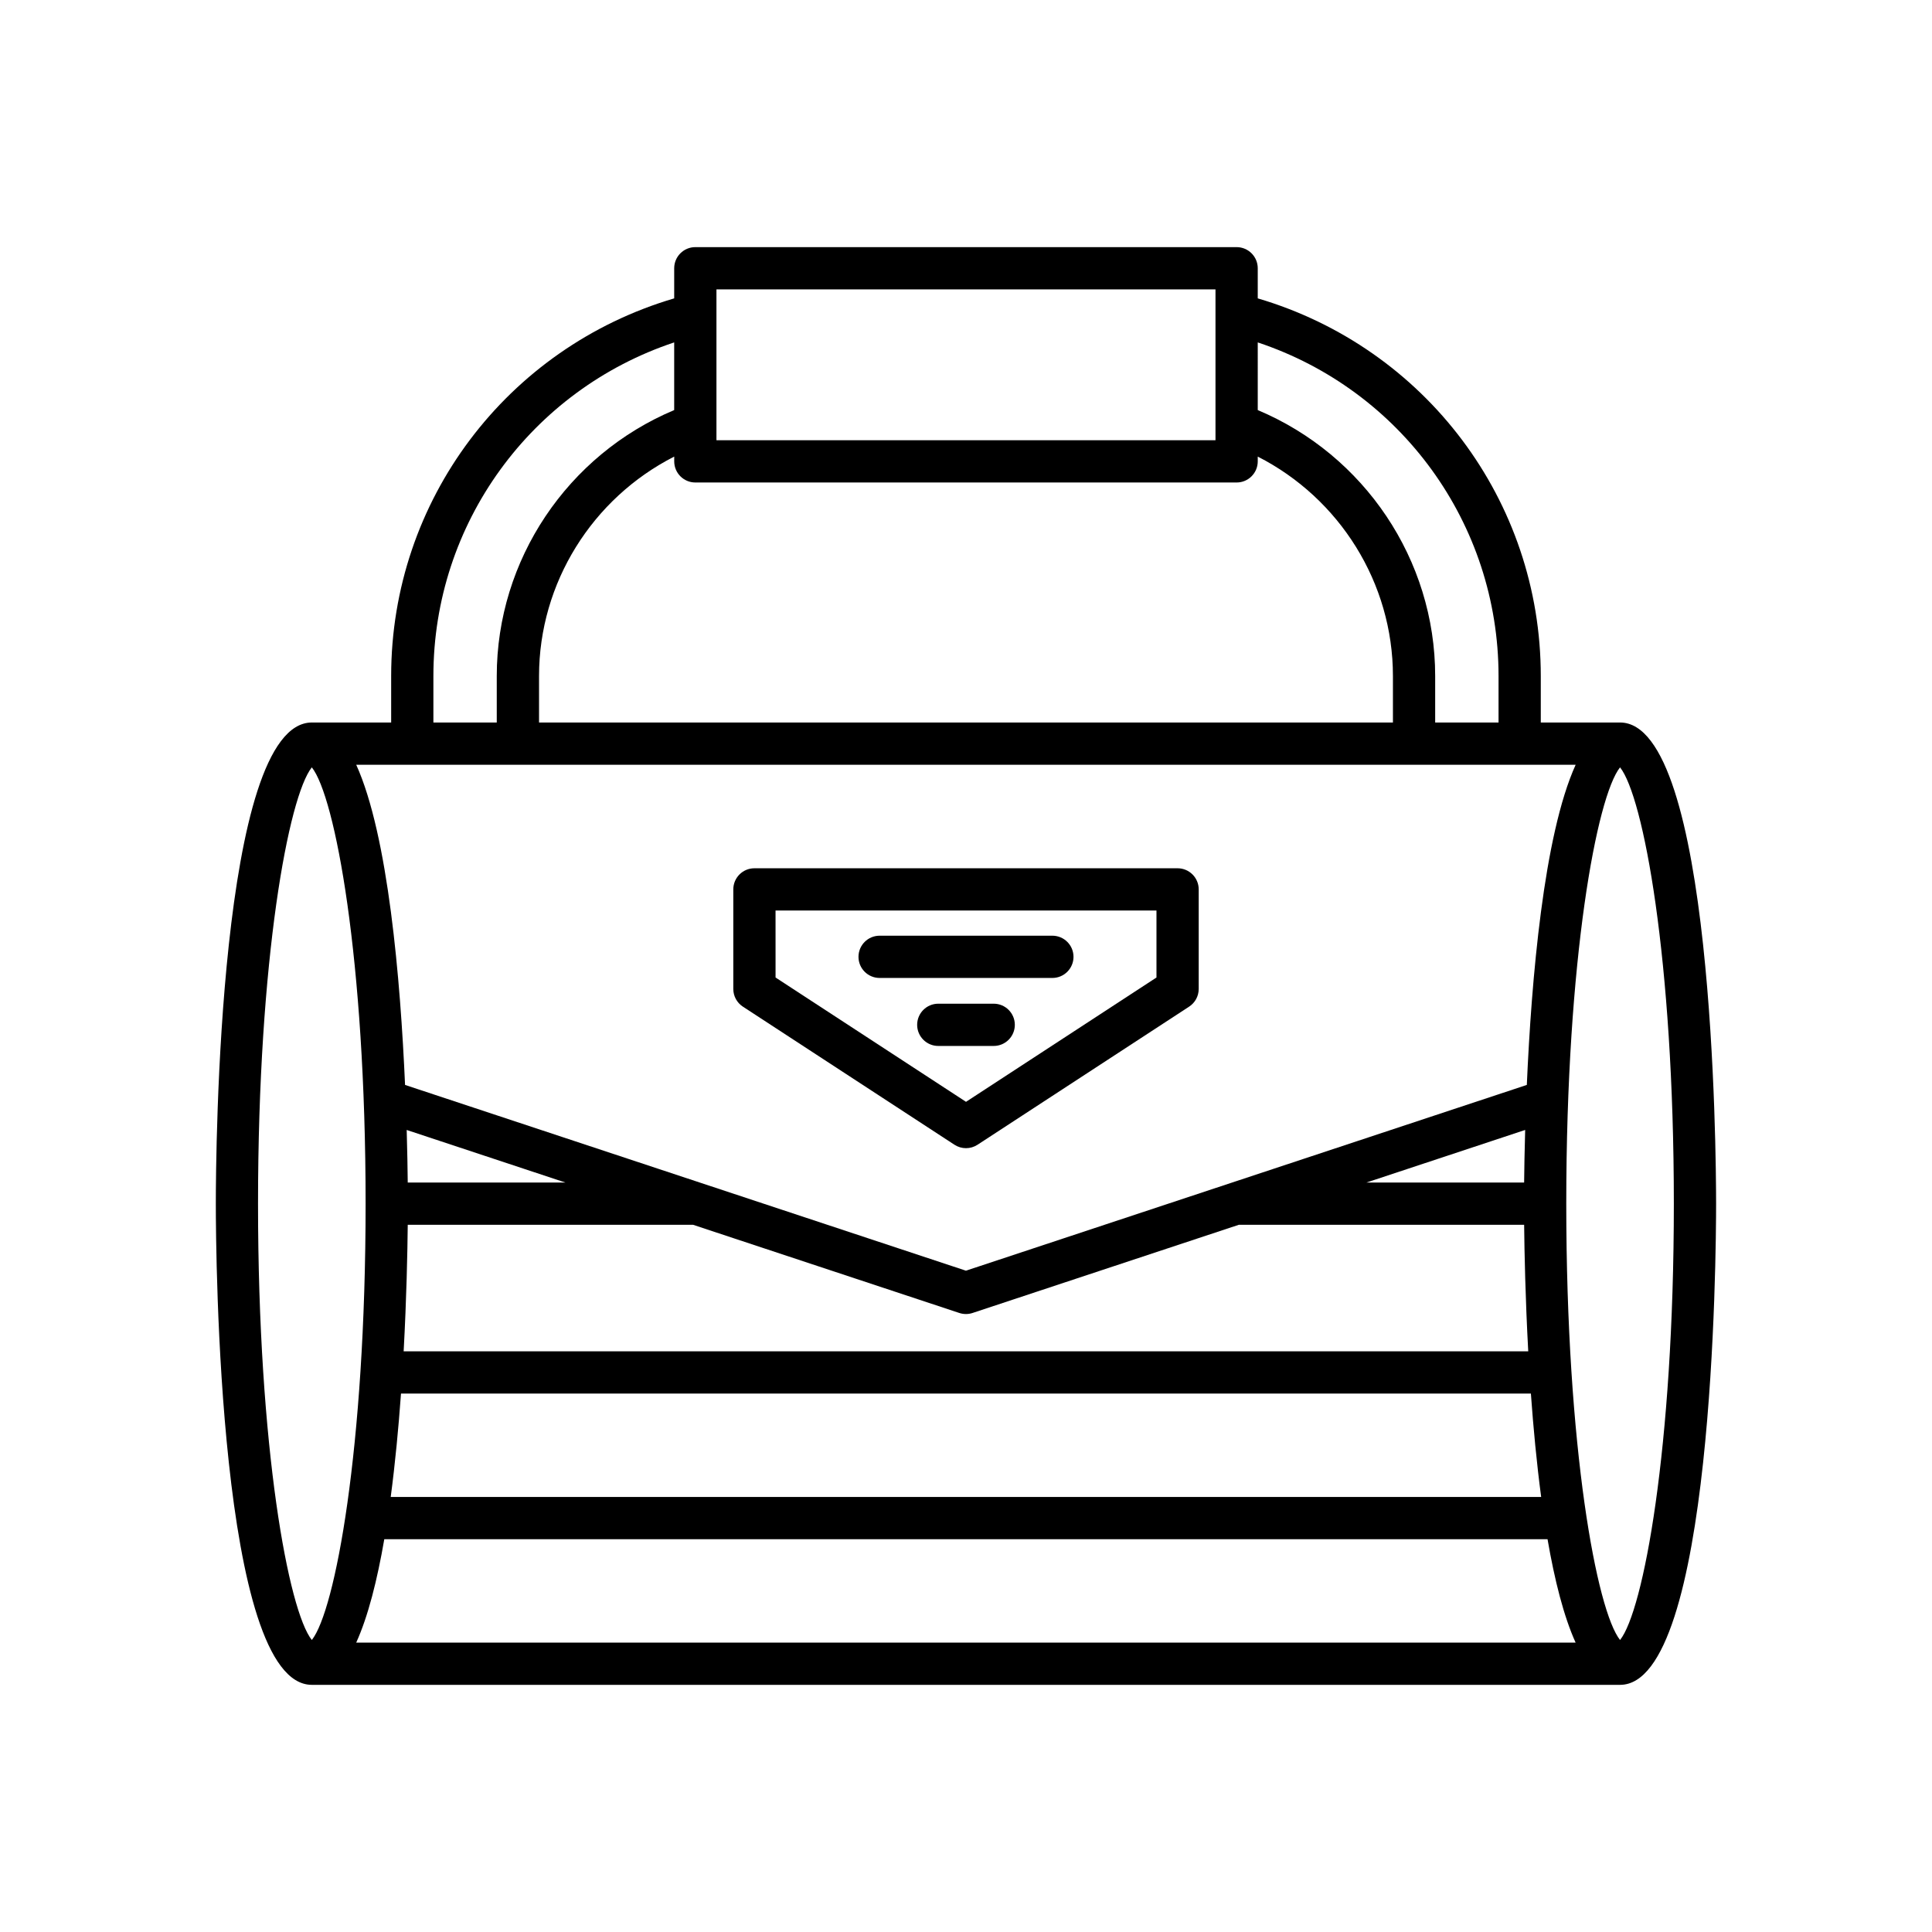 <?xml version="1.0" encoding="UTF-8"?>
<!-- Uploaded to: ICON Repo, www.iconrepo.com, Generator: ICON Repo Mixer Tools -->
<svg fill="#000000" width="800px" height="800px" version="1.1" viewBox="144 144 512 512" xmlns="http://www.w3.org/2000/svg">
 <g>
  <path d="m573.34 335.47h-21.016v-12.32c0-46.52-30.652-87-75.008-100.08v-7.981c0-3.09-2.508-5.598-5.598-5.598h-143.45c-3.09 0-5.598 2.508-5.598 5.598v7.981c-44.359 13.074-75.008 53.559-75.008 100.08v12.32h-21.016c-24.738 0-25.449 114.46-25.449 127.51s0.715 127.52 25.449 127.52h346.69c24.738 0 25.449-114.46 25.449-127.52-0.004-13.051-0.715-127.51-25.453-127.51zm-96.023-100.73c37.906 12.625 63.812 47.992 63.812 88.414v12.32h-16.793v-12.32c0-30.793-18.75-58.602-47.02-70.48zm-143.45-14.047h132.25v39.977h-132.25zm-5.598 51.172h143.45c3.09 0 5.598-2.508 5.598-5.598v-1.266c21.703 11.051 35.824 33.477 35.824 58.152v12.32h-226.29v-12.32c0-24.676 14.121-47.102 35.824-58.152v1.266c0 3.09 2.504 5.598 5.598 5.598zm-69.414 51.289c0-40.422 25.906-75.789 63.812-88.414v17.934c-28.266 11.879-47.02 39.688-47.02 70.48v12.32h-16.793zm302.71 23.516c-8.488 18.711-11.719 57.023-12.941 84.848l-148.64 49.227-148.64-49.227c-1.223-27.824-4.453-66.137-12.941-84.848zm-309.51 121.91h75.609l70.559 23.367c0.57 0.188 1.168 0.285 1.762 0.285s1.188-0.094 1.762-0.285l70.559-23.367h75.609c0.074 7.199 0.32 19.461 1.086 33.531l-298.03 0.004c0.766-14.074 1.012-26.332 1.086-33.535zm-0.277-25.129 42.078 13.938h-41.801c-0.035-3.547-0.117-8.32-0.277-13.938zm254.33 13.934 42.078-13.938c-0.16 5.617-0.238 10.391-0.277 13.938zm43.594 55.926c0.648 9.039 1.531 18.406 2.723 27.395h-304.88c1.191-8.988 2.074-18.359 2.723-27.395zm-337.32-50.328c0-65.055 8.117-107.95 14.254-115.63 6.137 7.688 14.254 50.582 14.254 115.63 0 65.047-8.117 107.95-14.254 115.63-6.137-7.68-14.254-50.582-14.254-115.63zm26.02 116.32c3.152-6.945 5.574-16.586 7.441-27.402h308.27c1.867 10.812 4.293 20.457 7.441 27.402zm334.93-0.688c-6.137-7.684-14.254-50.582-14.254-115.63 0-65.047 8.117-107.95 14.254-115.63 6.137 7.68 14.254 50.578 14.254 115.63 0 65.051-8.117 107.95-14.254 115.63z"/>
  <path d="m340.87 410.77 56.07 36.598c0.93 0.605 1.992 0.91 3.059 0.91s2.129-0.305 3.059-0.91l56.07-36.598c1.586-1.031 2.539-2.797 2.539-4.688v-26.383c0-3.09-2.508-5.598-5.598-5.598h-112.14c-3.09 0-5.598 2.508-5.598 5.598v26.383c0 1.891 0.953 3.652 2.539 4.688zm8.656-25.473h100.95v17.754l-50.473 32.945-50.473-32.945z"/>
  <path d="m428.49 397.57c0-3.09-2.508-5.598-5.598-5.598h-45.785c-3.09 0-5.598 2.508-5.598 5.598 0 3.09 2.508 5.598 5.598 5.598h45.785c3.09 0 5.598-2.508 5.598-5.598z"/>
  <path d="m412.94 415.59c0-3.09-2.508-5.598-5.598-5.598h-14.688c-3.09 0-5.598 2.508-5.598 5.598s2.508 5.598 5.598 5.598h14.688c3.09 0 5.598-2.508 5.598-5.598z"/>
 </g>
</svg>